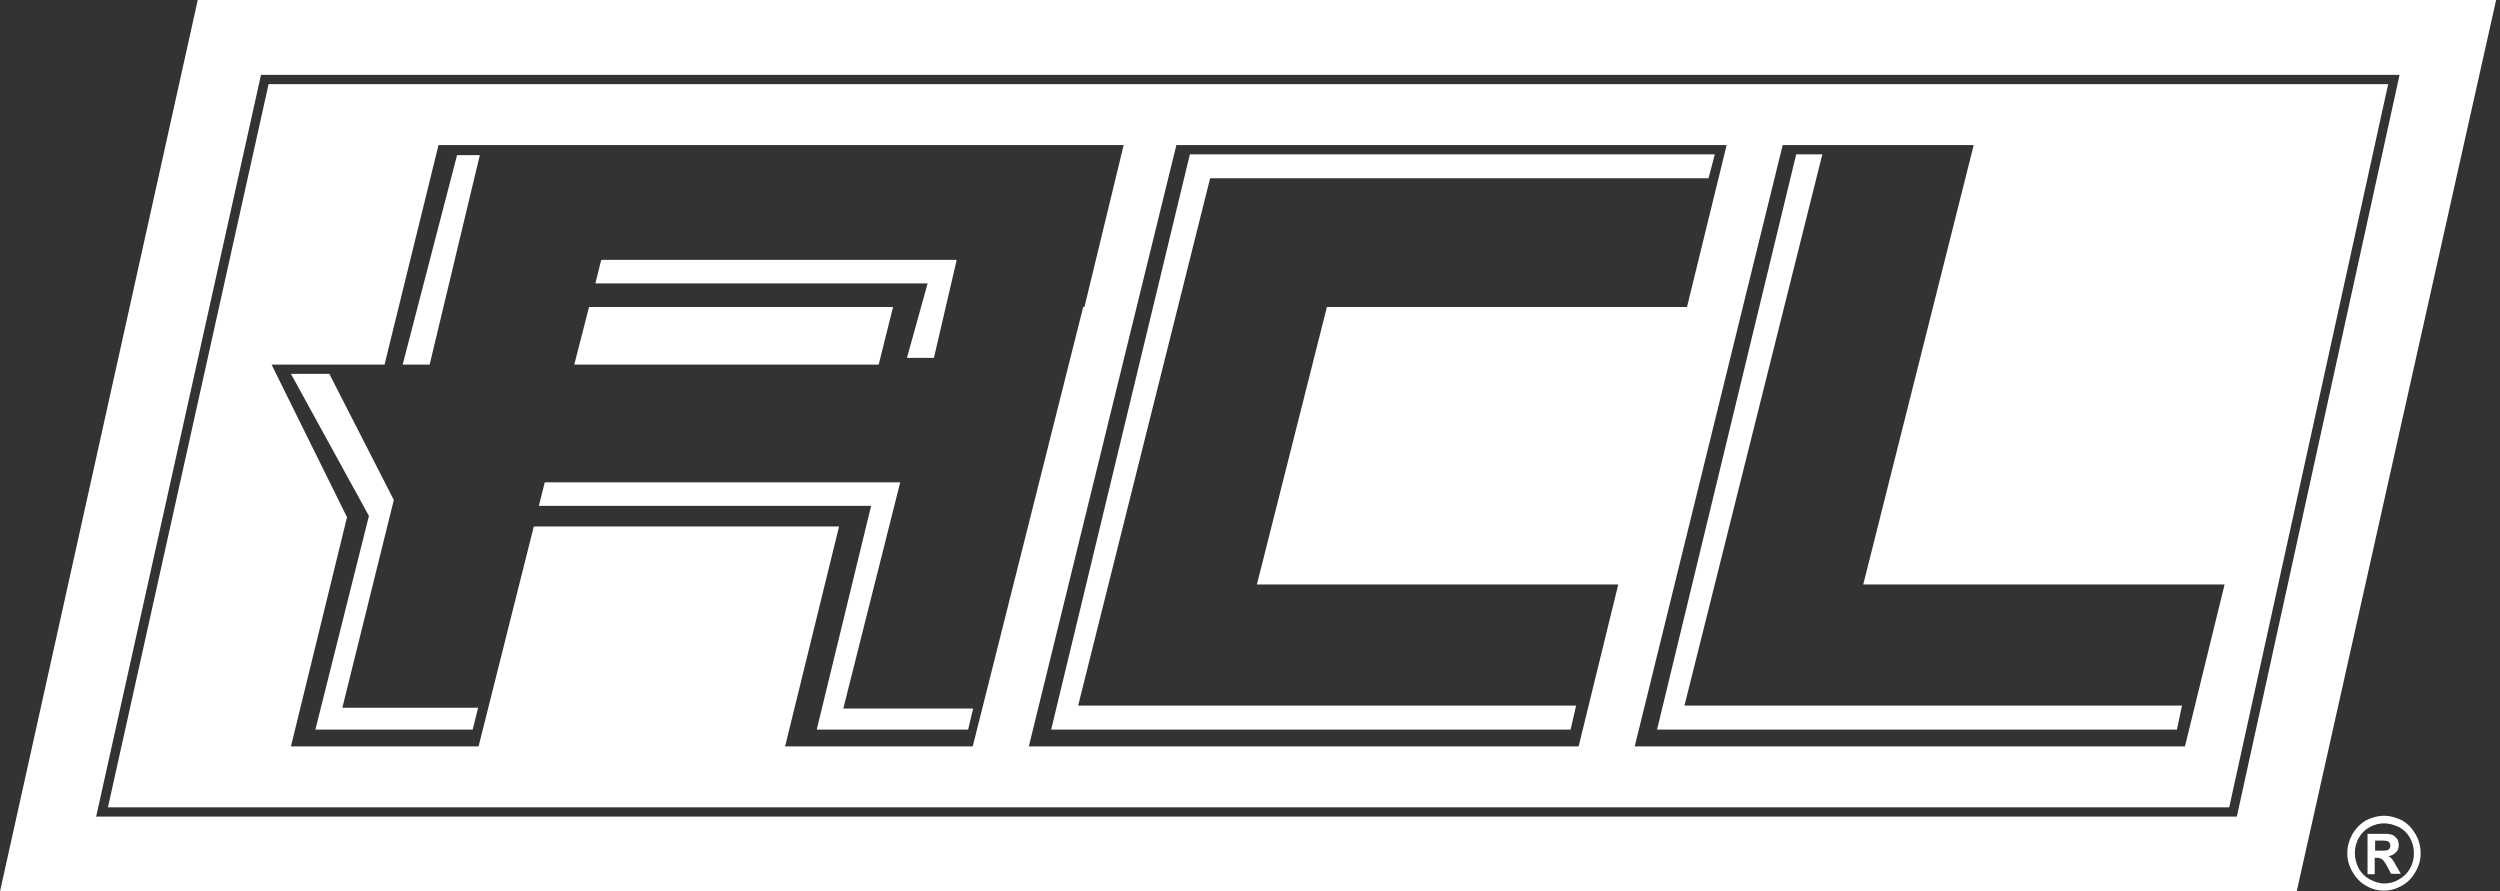 <?xml version="1.0" encoding="UTF-8"?> <svg xmlns="http://www.w3.org/2000/svg" width="129" height="46" viewBox="0 0 129 46" fill="none"><rect x="0" y="0" width="129" height="46" fill="#333333" stroke="none"/><path d="M123.013 42.094C123.339 42.094 123.643 42.181 123.948 42.333C124.253 42.507 124.47 42.745 124.644 43.049C124.819 43.353 124.905 43.678 124.905 44.026C124.905 44.373 124.819 44.676 124.644 44.98C124.47 45.284 124.253 45.523 123.948 45.696C123.643 45.87 123.339 45.957 123.013 45.957C122.687 45.957 122.36 45.87 122.077 45.696C121.772 45.523 121.555 45.284 121.381 44.98C121.207 44.676 121.12 44.351 121.12 44.026C121.12 43.678 121.207 43.374 121.381 43.049C121.555 42.745 121.794 42.507 122.077 42.333C122.382 42.181 122.687 42.094 123.013 42.094ZM123.013 42.485C122.751 42.485 122.512 42.55 122.273 42.68C122.033 42.81 121.838 43.006 121.707 43.244C121.577 43.483 121.511 43.743 121.511 44.026C121.511 44.286 121.577 44.546 121.707 44.807C121.838 45.045 122.033 45.241 122.273 45.371C122.512 45.501 122.773 45.588 123.034 45.588C123.295 45.588 123.556 45.523 123.796 45.371C124.036 45.241 124.231 45.045 124.361 44.807C124.492 44.568 124.558 44.308 124.558 44.026C124.558 43.743 124.492 43.483 124.361 43.244C124.231 43.006 124.036 42.81 123.796 42.68C123.513 42.55 123.274 42.485 123.013 42.485ZM122.165 43.027H122.577C122.97 43.027 123.165 43.027 123.209 43.027C123.339 43.049 123.448 43.071 123.513 43.114C123.578 43.158 123.643 43.223 123.709 43.309C123.753 43.396 123.775 43.505 123.775 43.613C123.775 43.765 123.731 43.895 123.622 43.982C123.535 44.091 123.404 44.156 123.231 44.177C123.295 44.199 123.339 44.221 123.361 44.264C123.404 44.286 123.448 44.351 123.492 44.416C123.513 44.438 123.556 44.525 123.643 44.676L123.883 45.089H123.382L123.209 44.763C123.099 44.546 122.991 44.394 122.926 44.351C122.86 44.286 122.752 44.264 122.643 44.264H122.534V45.11H122.165V43.027ZM122.556 43.895H122.73C122.97 43.895 123.121 43.895 123.165 43.874C123.231 43.852 123.274 43.83 123.295 43.787C123.339 43.743 123.339 43.678 123.339 43.635C123.339 43.57 123.317 43.526 123.295 43.483C123.274 43.44 123.209 43.396 123.165 43.396C123.099 43.374 122.97 43.374 122.73 43.374H122.556V43.895Z" fill="white"></path><path d="M118.509 46H0L10.204 0H128.8L118.509 46ZM4.961 42.138H115.42L123.818 3.862H13.468L4.961 42.138ZM115.027 41.66H5.569L13.859 4.34H123.23L115.027 41.66ZM19.842 18.812H14.012L17.906 26.689L15.012 38.515H24.694L27.544 27.166H43.296L40.511 38.515H50.192L55.894 15.84H55.958L57.981 7.486H22.627L19.842 18.812ZM53.087 38.515H81.457L83.502 30.16H64.856L68.469 15.84H87.049L89.094 7.486H60.701L53.087 38.515ZM84.351 38.515H112.743L114.789 30.16H96.143L101.844 7.486H91.987L84.351 38.515ZM45.341 18.812H29.633L30.395 15.84H46.081L45.341 18.812Z" fill="white"></path><path d="M20.321 25.799L16.992 19.29H15.012L19.037 26.623L16.274 37.646H24.389L24.672 36.518H17.666L20.321 25.799Z" fill="white"></path><path d="M46.451 24.888H28.11L27.805 26.103H44.95L42.143 37.646H49.954L50.215 36.561H43.514L46.451 24.888Z" fill="white"></path><path d="M46.799 18.465H48.191L49.366 13.409H31.025L30.721 14.624H47.865L46.799 18.465Z" fill="white"></path><path d="M20.778 18.812H22.17L24.759 8.006H23.584L20.778 18.812Z" fill="white"></path><path d="M86.918 36.409L94.033 7.963H92.684L85.504 37.646H112.33L112.591 36.409H86.918Z" fill="white"></path><path d="M62.442 9.2H88.159L88.485 7.963H61.398L54.24 37.646H81.044L81.327 36.409H55.632L62.442 9.2Z" fill="white"></path></svg> 